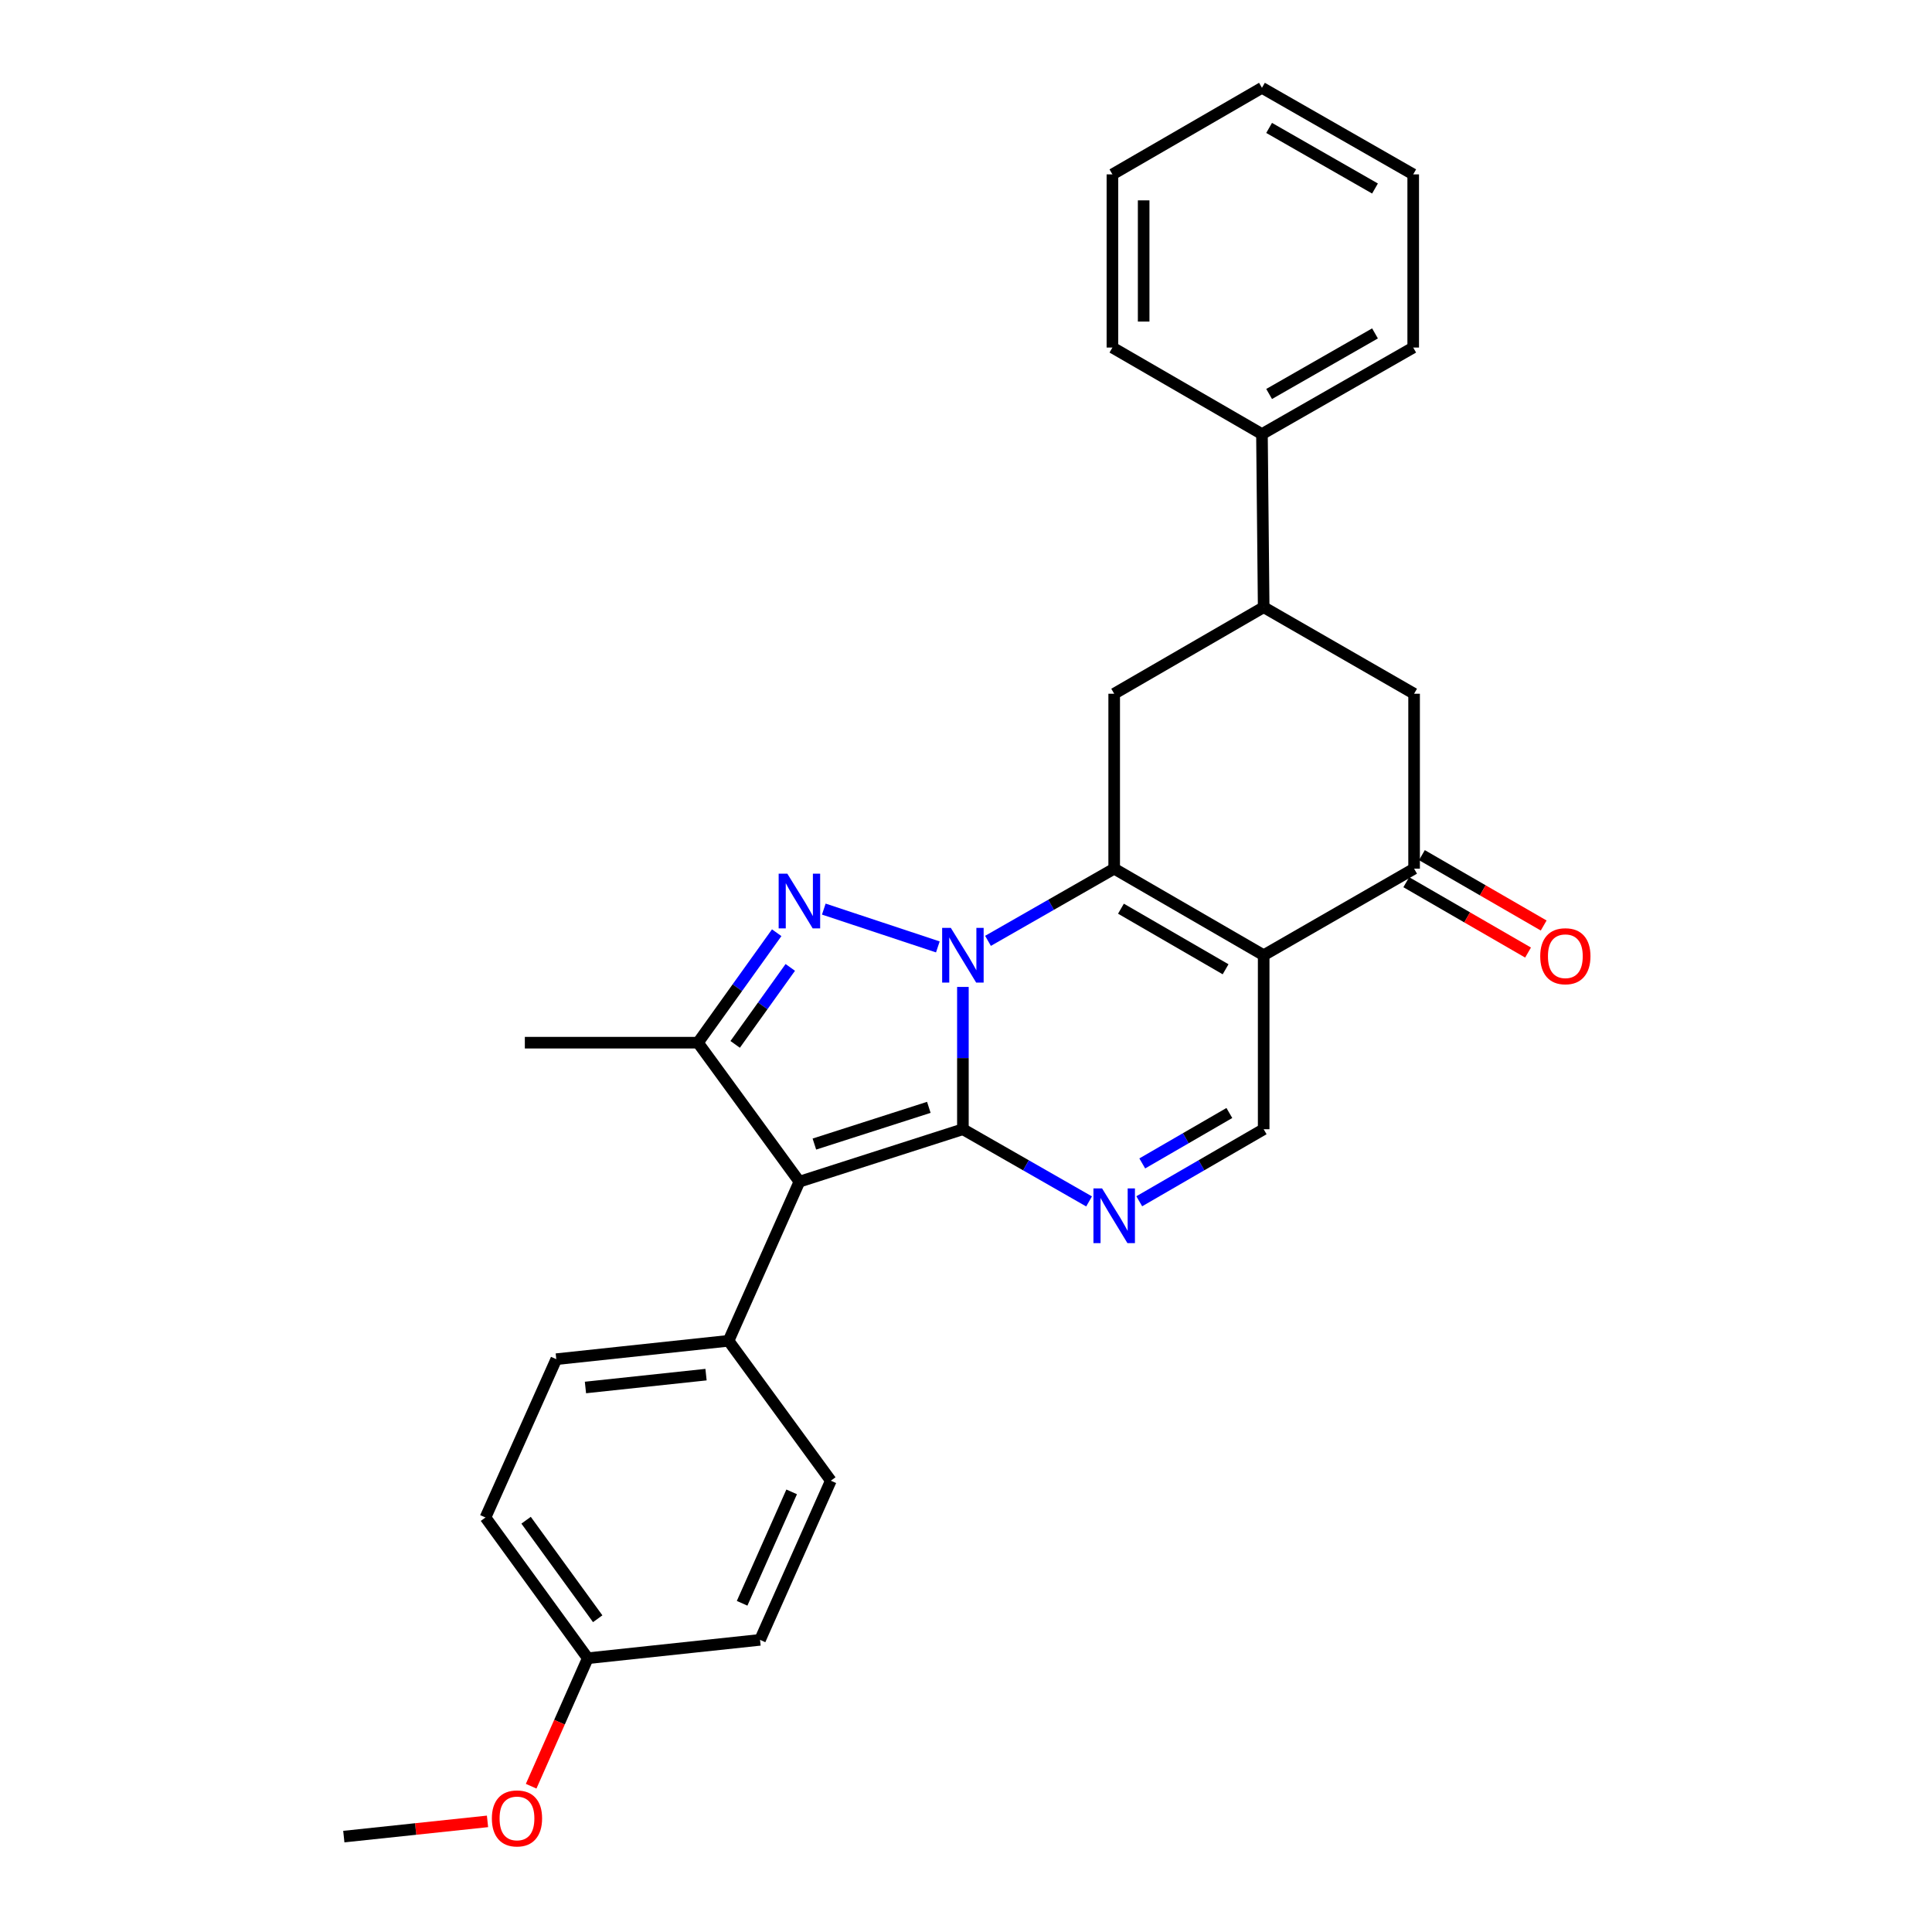 <?xml version='1.0' encoding='iso-8859-1'?>
<svg version='1.1' baseProfile='full'
              xmlns='http://www.w3.org/2000/svg'
                      xmlns:rdkit='http://www.rdkit.org/xml'
                      xmlns:xlink='http://www.w3.org/1999/xlink'
                  xml:space='preserve'
width='1000px' height='1000px' viewBox='0 0 1000 1000'>
<!-- END OF HEADER -->
<rect style='opacity:1.0;fill:#FFFFFF;stroke:none' width='1000' height='1000' x='0' y='0'> </rect>
<path class='bond-0' d='M 498.395,510.831 L 498.395,547.659' style='fill:none;fill-rule:evenodd;stroke:#0000FF;stroke-width:6px;stroke-linecap:butt;stroke-linejoin:miter;stroke-opacity:1' />
<path class='bond-0' d='M 498.395,547.659 L 498.395,584.487' style='fill:none;fill-rule:evenodd;stroke:#000000;stroke-width:6px;stroke-linecap:butt;stroke-linejoin:miter;stroke-opacity:1' />
<path class='bond-1' d='M 511.39,486.985 L 544.046,468.304' style='fill:none;fill-rule:evenodd;stroke:#0000FF;stroke-width:6px;stroke-linecap:butt;stroke-linejoin:miter;stroke-opacity:1' />
<path class='bond-1' d='M 544.046,468.304 L 576.702,449.623' style='fill:none;fill-rule:evenodd;stroke:#000000;stroke-width:6px;stroke-linecap:butt;stroke-linejoin:miter;stroke-opacity:1' />
<path class='bond-2' d='M 485.426,490.119 L 426.399,470.548' style='fill:none;fill-rule:evenodd;stroke:#0000FF;stroke-width:6px;stroke-linecap:butt;stroke-linejoin:miter;stroke-opacity:1' />
<path class='bond-3' d='M 498.395,584.487 L 413.771,611.637' style='fill:none;fill-rule:evenodd;stroke:#000000;stroke-width:6px;stroke-linecap:butt;stroke-linejoin:miter;stroke-opacity:1' />
<path class='bond-3' d='M 480.761,573.161 L 421.524,592.166' style='fill:none;fill-rule:evenodd;stroke:#000000;stroke-width:6px;stroke-linecap:butt;stroke-linejoin:miter;stroke-opacity:1' />
<path class='bond-5' d='M 498.395,584.487 L 531.051,603.171' style='fill:none;fill-rule:evenodd;stroke:#000000;stroke-width:6px;stroke-linecap:butt;stroke-linejoin:miter;stroke-opacity:1' />
<path class='bond-5' d='M 531.051,603.171 L 563.707,621.856' style='fill:none;fill-rule:evenodd;stroke:#0000FF;stroke-width:6px;stroke-linecap:butt;stroke-linejoin:miter;stroke-opacity:1' />
<path class='bond-4' d='M 576.702,449.623 L 654.075,494.419' style='fill:none;fill-rule:evenodd;stroke:#000000;stroke-width:6px;stroke-linecap:butt;stroke-linejoin:miter;stroke-opacity:1' />
<path class='bond-4' d='M 580.205,470.338 L 634.366,501.695' style='fill:none;fill-rule:evenodd;stroke:#000000;stroke-width:6px;stroke-linecap:butt;stroke-linejoin:miter;stroke-opacity:1' />
<path class='bond-9' d='M 576.702,449.623 L 576.702,359.079' style='fill:none;fill-rule:evenodd;stroke:#000000;stroke-width:6px;stroke-linecap:butt;stroke-linejoin:miter;stroke-opacity:1' />
<path class='bond-6' d='M 402.016,482.776 L 381.637,511.233' style='fill:none;fill-rule:evenodd;stroke:#0000FF;stroke-width:6px;stroke-linecap:butt;stroke-linejoin:miter;stroke-opacity:1' />
<path class='bond-6' d='M 381.637,511.233 L 361.258,539.691' style='fill:none;fill-rule:evenodd;stroke:#000000;stroke-width:6px;stroke-linecap:butt;stroke-linejoin:miter;stroke-opacity:1' />
<path class='bond-6' d='M 409.051,500.729 L 394.785,520.649' style='fill:none;fill-rule:evenodd;stroke:#0000FF;stroke-width:6px;stroke-linecap:butt;stroke-linejoin:miter;stroke-opacity:1' />
<path class='bond-6' d='M 394.785,520.649 L 380.52,540.569' style='fill:none;fill-rule:evenodd;stroke:#000000;stroke-width:6px;stroke-linecap:butt;stroke-linejoin:miter;stroke-opacity:1' />
<path class='bond-12' d='M 413.771,611.637 L 377.097,693.996' style='fill:none;fill-rule:evenodd;stroke:#000000;stroke-width:6px;stroke-linecap:butt;stroke-linejoin:miter;stroke-opacity:1' />
<path class='bond-28' d='M 413.771,611.637 L 361.258,539.691' style='fill:none;fill-rule:evenodd;stroke:#000000;stroke-width:6px;stroke-linecap:butt;stroke-linejoin:miter;stroke-opacity:1' />
<path class='bond-7' d='M 654.075,494.419 L 654.075,584.487' style='fill:none;fill-rule:evenodd;stroke:#000000;stroke-width:6px;stroke-linecap:butt;stroke-linejoin:miter;stroke-opacity:1' />
<path class='bond-8' d='M 654.075,494.419 L 731.933,449.623' style='fill:none;fill-rule:evenodd;stroke:#000000;stroke-width:6px;stroke-linecap:butt;stroke-linejoin:miter;stroke-opacity:1' />
<path class='bond-29' d='M 589.677,621.778 L 621.876,603.132' style='fill:none;fill-rule:evenodd;stroke:#0000FF;stroke-width:6px;stroke-linecap:butt;stroke-linejoin:miter;stroke-opacity:1' />
<path class='bond-29' d='M 621.876,603.132 L 654.075,584.487' style='fill:none;fill-rule:evenodd;stroke:#000000;stroke-width:6px;stroke-linecap:butt;stroke-linejoin:miter;stroke-opacity:1' />
<path class='bond-29' d='M 591.233,602.189 L 613.772,589.138' style='fill:none;fill-rule:evenodd;stroke:#0000FF;stroke-width:6px;stroke-linecap:butt;stroke-linejoin:miter;stroke-opacity:1' />
<path class='bond-29' d='M 613.772,589.138 L 636.311,576.086' style='fill:none;fill-rule:evenodd;stroke:#000000;stroke-width:6px;stroke-linecap:butt;stroke-linejoin:miter;stroke-opacity:1' />
<path class='bond-18' d='M 361.258,539.691 L 271.658,539.691' style='fill:none;fill-rule:evenodd;stroke:#000000;stroke-width:6px;stroke-linecap:butt;stroke-linejoin:miter;stroke-opacity:1' />
<path class='bond-13' d='M 727.888,456.624 L 759.402,474.833' style='fill:none;fill-rule:evenodd;stroke:#000000;stroke-width:6px;stroke-linecap:butt;stroke-linejoin:miter;stroke-opacity:1' />
<path class='bond-13' d='M 759.402,474.833 L 790.917,493.043' style='fill:none;fill-rule:evenodd;stroke:#FF0000;stroke-width:6px;stroke-linecap:butt;stroke-linejoin:miter;stroke-opacity:1' />
<path class='bond-13' d='M 735.978,442.622 L 767.493,460.831' style='fill:none;fill-rule:evenodd;stroke:#000000;stroke-width:6px;stroke-linecap:butt;stroke-linejoin:miter;stroke-opacity:1' />
<path class='bond-13' d='M 767.493,460.831 L 799.007,479.04' style='fill:none;fill-rule:evenodd;stroke:#FF0000;stroke-width:6px;stroke-linecap:butt;stroke-linejoin:miter;stroke-opacity:1' />
<path class='bond-30' d='M 731.933,449.623 L 731.933,359.079' style='fill:none;fill-rule:evenodd;stroke:#000000;stroke-width:6px;stroke-linecap:butt;stroke-linejoin:miter;stroke-opacity:1' />
<path class='bond-10' d='M 576.702,359.079 L 654.075,314.292' style='fill:none;fill-rule:evenodd;stroke:#000000;stroke-width:6px;stroke-linecap:butt;stroke-linejoin:miter;stroke-opacity:1' />
<path class='bond-11' d='M 654.075,314.292 L 731.933,359.079' style='fill:none;fill-rule:evenodd;stroke:#000000;stroke-width:6px;stroke-linecap:butt;stroke-linejoin:miter;stroke-opacity:1' />
<path class='bond-14' d='M 654.075,314.292 L 653.186,224.683' style='fill:none;fill-rule:evenodd;stroke:#000000;stroke-width:6px;stroke-linecap:butt;stroke-linejoin:miter;stroke-opacity:1' />
<path class='bond-15' d='M 377.097,693.996 L 287.937,703.511' style='fill:none;fill-rule:evenodd;stroke:#000000;stroke-width:6px;stroke-linecap:butt;stroke-linejoin:miter;stroke-opacity:1' />
<path class='bond-15' d='M 365.439,711.504 L 303.027,718.164' style='fill:none;fill-rule:evenodd;stroke:#000000;stroke-width:6px;stroke-linecap:butt;stroke-linejoin:miter;stroke-opacity:1' />
<path class='bond-16' d='M 377.097,693.996 L 430.033,766.41' style='fill:none;fill-rule:evenodd;stroke:#000000;stroke-width:6px;stroke-linecap:butt;stroke-linejoin:miter;stroke-opacity:1' />
<path class='bond-22' d='M 653.186,224.683 L 731.475,179.887' style='fill:none;fill-rule:evenodd;stroke:#000000;stroke-width:6px;stroke-linecap:butt;stroke-linejoin:miter;stroke-opacity:1' />
<path class='bond-22' d='M 656.898,203.927 L 711.7,172.57' style='fill:none;fill-rule:evenodd;stroke:#000000;stroke-width:6px;stroke-linecap:butt;stroke-linejoin:miter;stroke-opacity:1' />
<path class='bond-23' d='M 653.186,224.683 L 575.786,179.887' style='fill:none;fill-rule:evenodd;stroke:#000000;stroke-width:6px;stroke-linecap:butt;stroke-linejoin:miter;stroke-opacity:1' />
<path class='bond-20' d='M 287.937,703.511 L 251.281,785.448' style='fill:none;fill-rule:evenodd;stroke:#000000;stroke-width:6px;stroke-linecap:butt;stroke-linejoin:miter;stroke-opacity:1' />
<path class='bond-19' d='M 430.033,766.41 L 393.395,848.787' style='fill:none;fill-rule:evenodd;stroke:#000000;stroke-width:6px;stroke-linecap:butt;stroke-linejoin:miter;stroke-opacity:1' />
<path class='bond-19' d='M 409.761,772.195 L 384.115,829.859' style='fill:none;fill-rule:evenodd;stroke:#000000;stroke-width:6px;stroke-linecap:butt;stroke-linejoin:miter;stroke-opacity:1' />
<path class='bond-17' d='M 304.235,858.293 L 393.395,848.787' style='fill:none;fill-rule:evenodd;stroke:#000000;stroke-width:6px;stroke-linecap:butt;stroke-linejoin:miter;stroke-opacity:1' />
<path class='bond-21' d='M 304.235,858.293 L 289.58,891.418' style='fill:none;fill-rule:evenodd;stroke:#000000;stroke-width:6px;stroke-linecap:butt;stroke-linejoin:miter;stroke-opacity:1' />
<path class='bond-21' d='M 289.58,891.418 L 274.925,924.544' style='fill:none;fill-rule:evenodd;stroke:#FF0000;stroke-width:6px;stroke-linecap:butt;stroke-linejoin:miter;stroke-opacity:1' />
<path class='bond-31' d='M 304.235,858.293 L 251.281,785.448' style='fill:none;fill-rule:evenodd;stroke:#000000;stroke-width:6px;stroke-linecap:butt;stroke-linejoin:miter;stroke-opacity:1' />
<path class='bond-31' d='M 309.372,837.857 L 272.305,786.866' style='fill:none;fill-rule:evenodd;stroke:#000000;stroke-width:6px;stroke-linecap:butt;stroke-linejoin:miter;stroke-opacity:1' />
<path class='bond-24' d='M 252.334,942.744 L 215.147,946.684' style='fill:none;fill-rule:evenodd;stroke:#FF0000;stroke-width:6px;stroke-linecap:butt;stroke-linejoin:miter;stroke-opacity:1' />
<path class='bond-24' d='M 215.147,946.684 L 177.96,950.625' style='fill:none;fill-rule:evenodd;stroke:#000000;stroke-width:6px;stroke-linecap:butt;stroke-linejoin:miter;stroke-opacity:1' />
<path class='bond-26' d='M 731.475,179.887 L 731.475,90.259' style='fill:none;fill-rule:evenodd;stroke:#000000;stroke-width:6px;stroke-linecap:butt;stroke-linejoin:miter;stroke-opacity:1' />
<path class='bond-25' d='M 575.786,179.887 L 575.786,90.259' style='fill:none;fill-rule:evenodd;stroke:#000000;stroke-width:6px;stroke-linecap:butt;stroke-linejoin:miter;stroke-opacity:1' />
<path class='bond-25' d='M 591.957,166.443 L 591.957,103.703' style='fill:none;fill-rule:evenodd;stroke:#000000;stroke-width:6px;stroke-linecap:butt;stroke-linejoin:miter;stroke-opacity:1' />
<path class='bond-27' d='M 575.786,90.259 L 653.186,45.455' style='fill:none;fill-rule:evenodd;stroke:#000000;stroke-width:6px;stroke-linecap:butt;stroke-linejoin:miter;stroke-opacity:1' />
<path class='bond-32' d='M 731.475,90.259 L 653.186,45.455' style='fill:none;fill-rule:evenodd;stroke:#000000;stroke-width:6px;stroke-linecap:butt;stroke-linejoin:miter;stroke-opacity:1' />
<path class='bond-32' d='M 711.699,97.574 L 656.896,66.211' style='fill:none;fill-rule:evenodd;stroke:#000000;stroke-width:6px;stroke-linecap:butt;stroke-linejoin:miter;stroke-opacity:1' />
<path  class='atom-0' d='M 492.135 480.259
L 501.415 495.259
Q 502.335 496.739, 503.815 499.419
Q 505.295 502.099, 505.375 502.259
L 505.375 480.259
L 509.135 480.259
L 509.135 508.579
L 505.255 508.579
L 495.295 492.179
Q 494.135 490.259, 492.895 488.059
Q 491.695 485.859, 491.335 485.179
L 491.335 508.579
L 487.655 508.579
L 487.655 480.259
L 492.135 480.259
' fill='#0000FF'/>
<path  class='atom-3' d='M 407.511 452.201
L 416.791 467.201
Q 417.711 468.681, 419.191 471.361
Q 420.671 474.041, 420.751 474.201
L 420.751 452.201
L 424.511 452.201
L 424.511 480.521
L 420.631 480.521
L 410.671 464.121
Q 409.511 462.201, 408.271 460.001
Q 407.071 457.801, 406.711 457.121
L 406.711 480.521
L 403.031 480.521
L 403.031 452.201
L 407.511 452.201
' fill='#0000FF'/>
<path  class='atom-6' d='M 570.442 615.131
L 579.722 630.131
Q 580.642 631.611, 582.122 634.291
Q 583.602 636.971, 583.682 637.131
L 583.682 615.131
L 587.442 615.131
L 587.442 643.451
L 583.562 643.451
L 573.602 627.051
Q 572.442 625.131, 571.202 622.931
Q 570.002 620.731, 569.642 620.051
L 569.642 643.451
L 565.962 643.451
L 565.962 615.131
L 570.442 615.131
' fill='#0000FF'/>
<path  class='atom-14' d='M 797.222 494.939
Q 797.222 488.139, 800.582 484.339
Q 803.942 480.539, 810.222 480.539
Q 816.502 480.539, 819.862 484.339
Q 823.222 488.139, 823.222 494.939
Q 823.222 501.819, 819.822 505.739
Q 816.422 509.619, 810.222 509.619
Q 803.982 509.619, 800.582 505.739
Q 797.222 501.859, 797.222 494.939
M 810.222 506.419
Q 814.542 506.419, 816.862 503.539
Q 819.222 500.619, 819.222 494.939
Q 819.222 489.379, 816.862 486.579
Q 814.542 483.739, 810.222 483.739
Q 805.902 483.739, 803.542 486.539
Q 801.222 489.339, 801.222 494.939
Q 801.222 500.659, 803.542 503.539
Q 805.902 506.419, 810.222 506.419
' fill='#FF0000'/>
<path  class='atom-22' d='M 254.588 941.208
Q 254.588 934.408, 257.948 930.608
Q 261.308 926.808, 267.588 926.808
Q 273.868 926.808, 277.228 930.608
Q 280.588 934.408, 280.588 941.208
Q 280.588 948.088, 277.188 952.008
Q 273.788 955.888, 267.588 955.888
Q 261.348 955.888, 257.948 952.008
Q 254.588 948.128, 254.588 941.208
M 267.588 952.688
Q 271.908 952.688, 274.228 949.808
Q 276.588 946.888, 276.588 941.208
Q 276.588 935.648, 274.228 932.848
Q 271.908 930.008, 267.588 930.008
Q 263.268 930.008, 260.908 932.808
Q 258.588 935.608, 258.588 941.208
Q 258.588 946.928, 260.908 949.808
Q 263.268 952.688, 267.588 952.688
' fill='#FF0000'/>
</svg>
